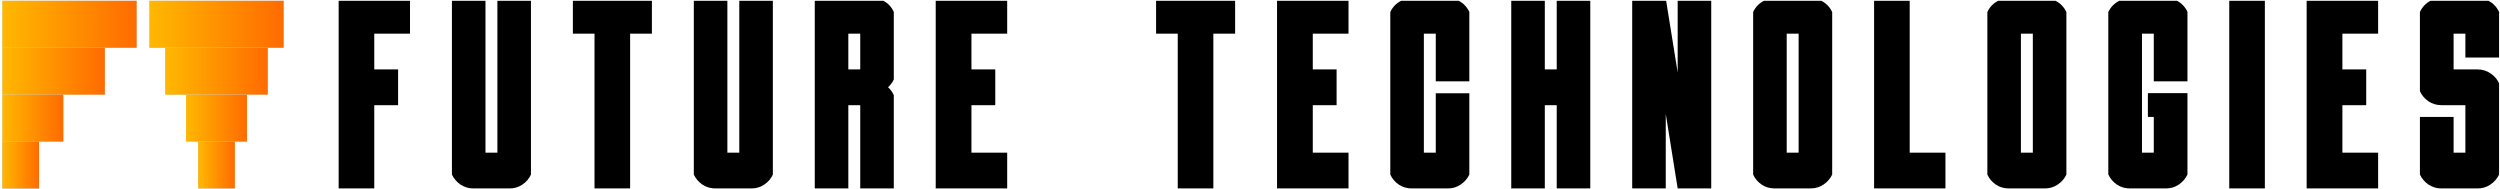 <?xml version="1.0" encoding="UTF-8"?> <svg xmlns="http://www.w3.org/2000/svg" width="953" height="72" viewBox="0 0 953 72" fill="none"> <path d="M129.097 0.295H142.671H156.294V12.844H142.671V26.467H151.753V40.09H142.671V71.828H129.097V0.295Z" fill="black"></path> <path d="M202.399 66.555C201.683 68.117 200.593 69.387 199.128 70.363C197.696 71.34 196.068 71.828 194.245 71.828H189.606H185.065H180.476C178.653 71.828 177.009 71.34 175.544 70.363C174.112 69.387 173.021 68.117 172.272 66.555V0.295H185.065V58.205H189.606V0.295H202.399V66.555Z" fill="black"></path> <path d="M248.505 12.844H240.204V71.828H226.63V12.844H218.378V0.295H248.505V12.844Z" fill="black"></path> <path d="M294.61 66.555C293.894 68.117 292.804 69.387 291.339 70.363C289.907 71.34 288.279 71.828 286.456 71.828H281.817H277.276H272.687C270.864 71.828 269.22 71.34 267.755 70.363C266.323 69.387 265.232 68.117 264.483 66.555V0.295H277.276V58.205H281.817V0.295H294.61V66.555Z" fill="black"></path> <path d="M338.519 33.254C339.463 34.1 340.195 35.109 340.716 36.281V71.828H327.923V40.09H323.382V71.828H310.589V0.295H336.761C338.551 1.271 339.869 2.688 340.716 4.543V30.275C340.195 31.415 339.463 32.408 338.519 33.254ZM327.923 26.467V12.844H323.382V26.467H327.923Z" fill="black"></path> <path d="M356.694 0.295H370.317H383.94V12.844H370.317V26.467H379.399V40.09H370.317V58.205H383.94V71.828H370.317H356.694V0.295Z" fill="black"></path> <path d="M470.829 12.844H462.528V71.828H448.954V12.844H440.702V0.295H470.829V12.844Z" fill="black"></path> <path d="M486.808 0.295H500.431H514.054V12.844H500.431V26.467H509.513V40.09H500.431V58.205H514.054V71.828H500.431H486.808V0.295Z" fill="black"></path> <path d="M560.11 66.555C559.362 68.117 558.255 69.387 556.79 70.363C555.358 71.34 553.73 71.828 551.907 71.828H547.317H542.776H538.138C536.315 71.828 534.671 71.34 533.206 70.363C531.774 69.387 530.7 68.117 529.983 66.555V4.592C530.862 2.671 532.246 1.239 534.134 0.295H556.106C557.897 1.271 559.231 2.688 560.11 4.543V31.008H547.317V12.844H542.776V58.205H547.317V35.549H560.11V66.555Z" fill="black"></path> <path d="M593.423 0.295H606.216V71.828H593.423V40.09H588.882V71.828H576.089V0.295H588.882V26.467H593.423V0.295Z" fill="black"></path> <path d="M652.321 71.828H639.528L634.987 43.41V71.828H622.194V0.295H635.134L639.528 27.639V0.295H652.321V71.828Z" fill="black"></path> <path d="M698.427 66.555C697.678 68.117 696.571 69.387 695.106 70.363C693.674 71.34 692.047 71.828 690.224 71.828H685.634H681.093H676.454C674.631 71.828 672.987 71.34 671.522 70.363C670.09 69.387 669.016 68.117 668.3 66.555V4.592C669.179 2.671 670.562 1.239 672.45 0.295H694.276C696.132 1.239 697.515 2.671 698.427 4.592V66.555ZM685.634 58.205V12.844H681.093V58.205H685.634Z" fill="black"></path> <path d="M727.979 0.295V58.205H741.603V71.828H727.979H714.405V0.295H727.979Z" fill="black"></path> <path d="M787.708 66.555C786.959 68.117 785.853 69.387 784.388 70.363C782.955 71.34 781.328 71.828 779.505 71.828H774.915H770.374H765.735C763.912 71.828 762.269 71.34 760.804 70.363C759.371 69.387 758.297 68.117 757.581 66.555V4.592C758.46 2.671 759.843 1.239 761.731 0.295H783.558C785.413 1.239 786.797 2.671 787.708 4.592V66.555ZM774.915 58.205V12.844H770.374V58.205H774.915Z" fill="black"></path> <path d="M833.862 66.506C833.114 68.101 832.007 69.387 830.542 70.363C829.11 71.34 827.482 71.828 825.659 71.828H821.021H816.528H811.89C810.067 71.828 808.423 71.34 806.958 70.363C805.526 69.387 804.435 68.101 803.687 66.506V4.592C804.598 2.671 805.998 1.239 807.886 0.295H829.858C831.649 1.239 832.983 2.639 833.862 4.494V31.008H821.021V12.844H816.528V58.205H821.021V44.582H818.774V35.5H821.021H833.862V66.506Z" fill="black"></path> <path d="M849.792 71.828V0.295H863.366V71.828H849.792Z" fill="black"></path> <path d="M879.296 0.295H892.919H906.542V12.844H892.919V26.467H902.001V40.09H892.919V58.205H906.542V71.828H892.919H879.296V0.295Z" fill="black"></path> <path d="M952.647 66.555C951.899 68.117 950.792 69.387 949.327 70.363C947.895 71.34 946.267 71.828 944.444 71.828H939.806H935.313H930.675C928.852 71.828 927.208 71.34 925.743 70.363C924.311 69.387 923.22 68.117 922.472 66.555V44.582H935.313V58.205H939.806V40.09H935.313H930.675C928.852 40.09 927.208 39.602 925.743 38.625C924.311 37.648 923.22 36.363 922.472 34.768V4.543C923.351 2.688 924.685 1.271 926.476 0.295H948.644C950.434 1.271 951.769 2.688 952.647 4.543V21.926H939.806V12.844H935.313V26.467H939.806H944.444C946.267 26.467 947.895 26.955 949.327 27.932C950.792 28.876 951.899 30.145 952.647 31.74V66.555Z" fill="black"></path> <path d="M0.917 0.298H52.068V18.18H0.917V0.298Z" fill="#C4C4C4"></path> <path d="M0.917 0.298H52.068V18.18H0.917V0.298Z" fill="url(#paint0_linear)"></path> <path d="M0.917 18.18H39.959V36.063H0.917V18.18Z" fill="#C4C4C4"></path> <path d="M0.917 18.18H39.959V36.063H0.917V18.18Z" fill="url(#paint1_linear)"></path> <path d="M0.917 36.063H24.123V53.945H0.917V36.063Z" fill="#C4C4C4"></path> <path d="M0.917 36.063H24.123V53.945H0.917V36.063Z" fill="url(#paint2_linear)"></path> <path d="M0.917 53.945H14.874V71.828H0.917V53.945Z" fill="#C4C4C4"></path> <path d="M0.917 53.945H14.874V71.828H0.917V53.945Z" fill="#C4C4C4"></path> <path d="M0.917 53.945H14.874V71.828H0.917V53.945Z" fill="url(#paint3_linear)"></path> <path d="M56.964 0.298H108.115V18.18H56.964V0.298Z" fill="#C4C4C4"></path> <path d="M56.964 0.298H108.115V18.18H56.964V0.298Z" fill="url(#paint4_linear)"></path> <path d="M63.019 18.18H102.06V36.063H63.019V18.18Z" fill="#C4C4C4"></path> <path d="M63.019 18.18H102.06V36.063H63.019V18.18Z" fill="url(#paint5_linear)"></path> <path d="M70.936 36.063H94.142V53.945H70.936V36.063Z" fill="#C4C4C4"></path> <path d="M70.936 36.063H94.142V53.945H70.936V36.063Z" fill="url(#paint6_linear)"></path> <path d="M75.561 53.946H89.518V71.828H75.561V53.946Z" fill="#C4C4C4"></path> <path d="M75.561 53.946H89.518V71.828H75.561V53.946Z" fill="url(#paint7_linear)"></path> <defs> <linearGradient id="paint0_linear" x1="52.068" y1="18.18" x2="0.917" y2="18.18" gradientUnits="userSpaceOnUse"> <stop stop-color="#FF6B00"></stop> <stop offset="1" stop-color="#FFB800"></stop> </linearGradient> <linearGradient id="paint1_linear" x1="39.959" y1="36.063" x2="0.917" y2="36.063" gradientUnits="userSpaceOnUse"> <stop stop-color="#FF6B00"></stop> <stop offset="1" stop-color="#FFB800"></stop> </linearGradient> <linearGradient id="paint2_linear" x1="24.123" y1="53.945" x2="0.917" y2="53.945" gradientUnits="userSpaceOnUse"> <stop stop-color="#FF6B00"></stop> <stop offset="1" stop-color="#FFB800"></stop> </linearGradient> <linearGradient id="paint3_linear" x1="14.874" y1="71.828" x2="0.917" y2="71.828" gradientUnits="userSpaceOnUse"> <stop stop-color="#FF6B00"></stop> <stop offset="1" stop-color="#FFB800"></stop> </linearGradient> <linearGradient id="paint4_linear" x1="108.115" y1="18.18" x2="56.964" y2="18.18" gradientUnits="userSpaceOnUse"> <stop stop-color="#FF6B00"></stop> <stop offset="1" stop-color="#FFB800"></stop> </linearGradient> <linearGradient id="paint5_linear" x1="102.06" y1="36.063" x2="63.019" y2="36.063" gradientUnits="userSpaceOnUse"> <stop stop-color="#FF6B00"></stop> <stop offset="1" stop-color="#FFB800"></stop> </linearGradient> <linearGradient id="paint6_linear" x1="94.142" y1="53.945" x2="70.936" y2="53.945" gradientUnits="userSpaceOnUse"> <stop stop-color="#FF6B00"></stop> <stop offset="1" stop-color="#FFB800"></stop> </linearGradient> <linearGradient id="paint7_linear" x1="89.518" y1="71.828" x2="75.561" y2="71.828" gradientUnits="userSpaceOnUse"> <stop stop-color="#FF6B00"></stop> <stop offset="1" stop-color="#FFB800"></stop> </linearGradient> </defs> </svg> 